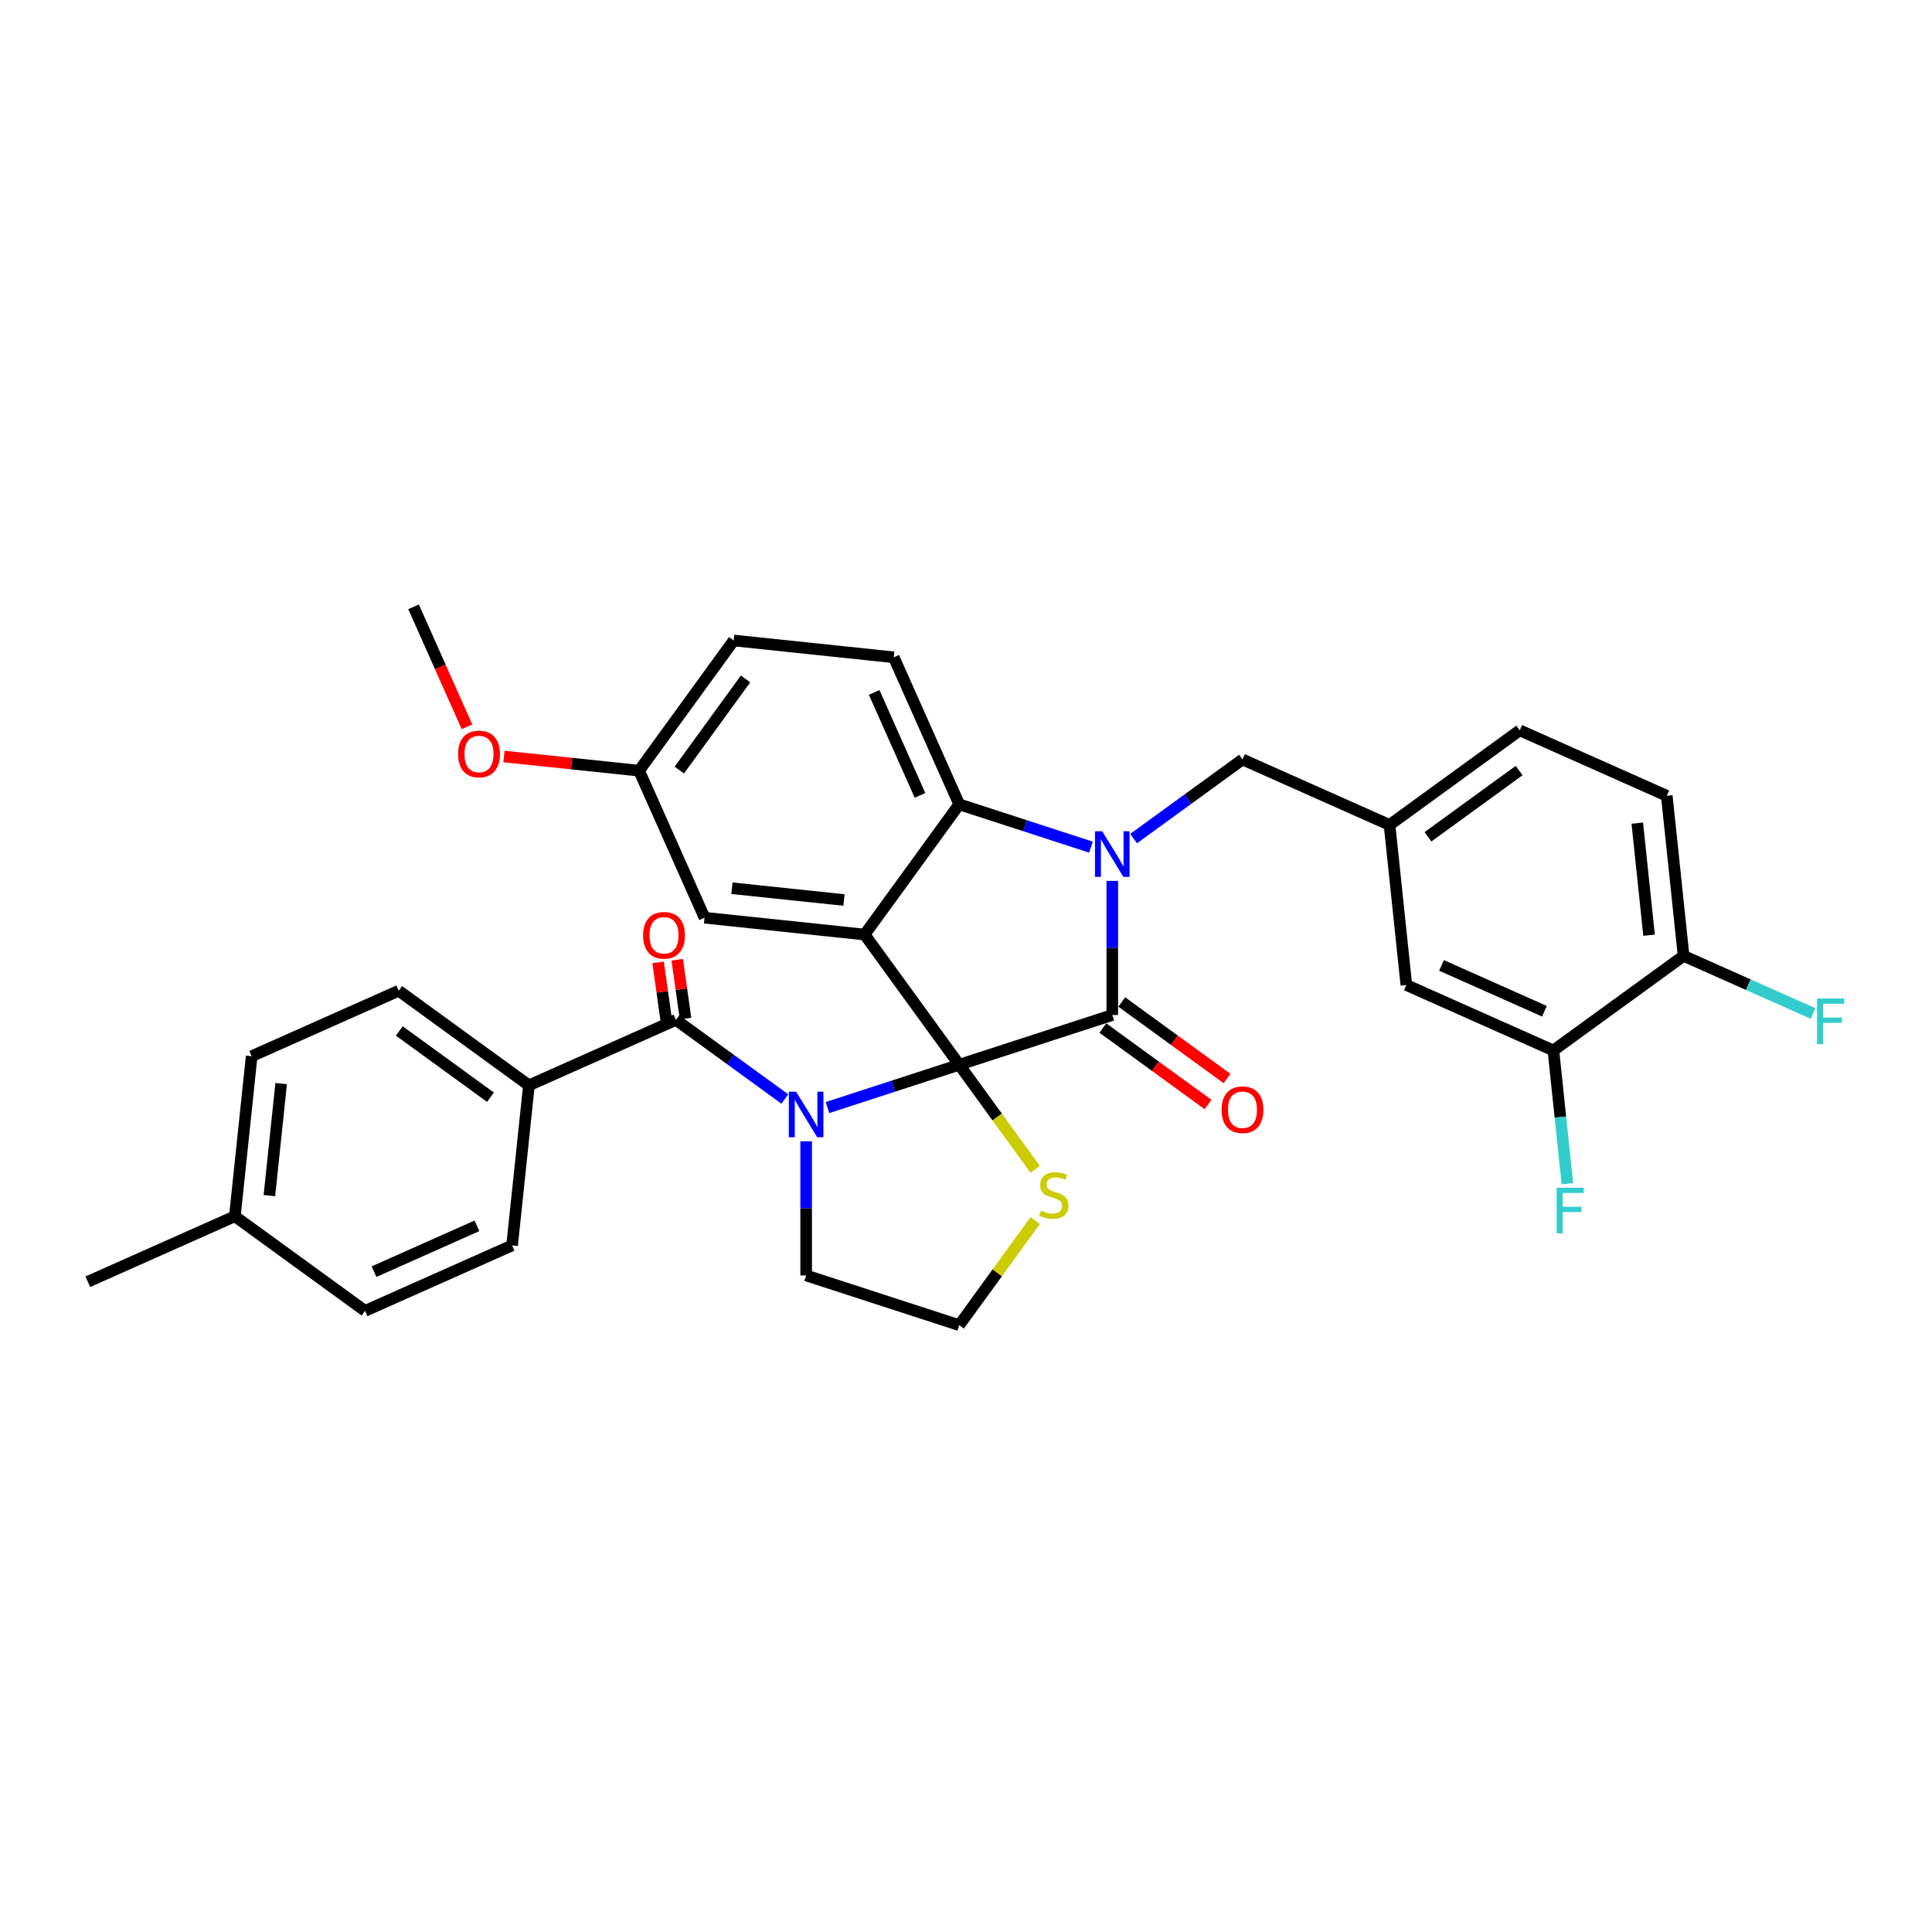 <?xml version='1.0' encoding='iso-8859-1'?>
<svg version='1.1' baseProfile='full'
              xmlns='http://www.w3.org/2000/svg'
                      xmlns:rdkit='http://www.rdkit.org/xml'
                      xmlns:xlink='http://www.w3.org/1999/xlink'
                  xml:space='preserve'
width='1000px' height='1000px' viewBox='0 0 1000 1000'>
<!-- END OF HEADER -->
<rect style='opacity:1.0;fill:#FFFFFF;stroke:none' width='1000' height='1000' x='0' y='0'> </rect>
<path class='bond-0' d='M 273.765,561.774 L 206.369,512.808' style='fill:none;fill-rule:evenodd;stroke:#000000;stroke-width:6px;stroke-linecap:butt;stroke-linejoin:miter;stroke-opacity:1' />
<path class='bond-0' d='M 253.863,567.908 L 206.686,533.632' style='fill:none;fill-rule:evenodd;stroke:#000000;stroke-width:6px;stroke-linecap:butt;stroke-linejoin:miter;stroke-opacity:1' />
<path class='bond-1' d='M 273.765,561.774 L 265.057,644.623' style='fill:none;fill-rule:evenodd;stroke:#000000;stroke-width:6px;stroke-linecap:butt;stroke-linejoin:miter;stroke-opacity:1' />
<path class='bond-2' d='M 273.765,561.774 L 349.869,527.891' style='fill:none;fill-rule:evenodd;stroke:#000000;stroke-width:6px;stroke-linecap:butt;stroke-linejoin:miter;stroke-opacity:1' />
<path class='bond-3' d='M 428.294,573.273 L 462.393,562.193' style='fill:none;fill-rule:evenodd;stroke:#0000FF;stroke-width:6px;stroke-linecap:butt;stroke-linejoin:miter;stroke-opacity:1' />
<path class='bond-3' d='M 462.393,562.193 L 496.493,551.113' style='fill:none;fill-rule:evenodd;stroke:#000000;stroke-width:6px;stroke-linecap:butt;stroke-linejoin:miter;stroke-opacity:1' />
<path class='bond-4' d='M 406.235,568.843 L 378.052,548.367' style='fill:none;fill-rule:evenodd;stroke:#0000FF;stroke-width:6px;stroke-linecap:butt;stroke-linejoin:miter;stroke-opacity:1' />
<path class='bond-4' d='M 378.052,548.367 L 349.869,527.891' style='fill:none;fill-rule:evenodd;stroke:#000000;stroke-width:6px;stroke-linecap:butt;stroke-linejoin:miter;stroke-opacity:1' />
<path class='bond-5' d='M 417.264,590.735 L 417.264,625.449' style='fill:none;fill-rule:evenodd;stroke:#0000FF;stroke-width:6px;stroke-linecap:butt;stroke-linejoin:miter;stroke-opacity:1' />
<path class='bond-5' d='M 417.264,625.449 L 417.264,660.162' style='fill:none;fill-rule:evenodd;stroke:#000000;stroke-width:6px;stroke-linecap:butt;stroke-linejoin:miter;stroke-opacity:1' />
<path class='bond-6' d='M 354.818,527.195 L 352.679,511.976' style='fill:none;fill-rule:evenodd;stroke:#000000;stroke-width:6px;stroke-linecap:butt;stroke-linejoin:miter;stroke-opacity:1' />
<path class='bond-6' d='M 352.679,511.976 L 350.539,496.756' style='fill:none;fill-rule:evenodd;stroke:#FF0000;stroke-width:6px;stroke-linecap:butt;stroke-linejoin:miter;stroke-opacity:1' />
<path class='bond-6' d='M 344.919,528.586 L 342.779,513.367' style='fill:none;fill-rule:evenodd;stroke:#000000;stroke-width:6px;stroke-linecap:butt;stroke-linejoin:miter;stroke-opacity:1' />
<path class='bond-6' d='M 342.779,513.367 L 340.64,498.148' style='fill:none;fill-rule:evenodd;stroke:#FF0000;stroke-width:6px;stroke-linecap:butt;stroke-linejoin:miter;stroke-opacity:1' />
<path class='bond-7' d='M 206.369,512.808 L 130.266,546.692' style='fill:none;fill-rule:evenodd;stroke:#000000;stroke-width:6px;stroke-linecap:butt;stroke-linejoin:miter;stroke-opacity:1' />
<path class='bond-8' d='M 265.057,644.623 L 188.954,678.507' style='fill:none;fill-rule:evenodd;stroke:#000000;stroke-width:6px;stroke-linecap:butt;stroke-linejoin:miter;stroke-opacity:1' />
<path class='bond-8' d='M 246.865,634.485 L 193.593,658.204' style='fill:none;fill-rule:evenodd;stroke:#000000;stroke-width:6px;stroke-linecap:butt;stroke-linejoin:miter;stroke-opacity:1' />
<path class='bond-9' d='M 330.794,398.906 L 295.826,395.231' style='fill:none;fill-rule:evenodd;stroke:#000000;stroke-width:6px;stroke-linecap:butt;stroke-linejoin:miter;stroke-opacity:1' />
<path class='bond-9' d='M 295.826,395.231 L 260.857,391.556' style='fill:none;fill-rule:evenodd;stroke:#FF0000;stroke-width:6px;stroke-linecap:butt;stroke-linejoin:miter;stroke-opacity:1' />
<path class='bond-10' d='M 330.794,398.906 L 379.76,331.511' style='fill:none;fill-rule:evenodd;stroke:#000000;stroke-width:6px;stroke-linecap:butt;stroke-linejoin:miter;stroke-opacity:1' />
<path class='bond-10' d='M 351.618,398.59 L 385.894,351.413' style='fill:none;fill-rule:evenodd;stroke:#000000;stroke-width:6px;stroke-linecap:butt;stroke-linejoin:miter;stroke-opacity:1' />
<path class='bond-11' d='M 330.794,398.906 L 364.678,475.01' style='fill:none;fill-rule:evenodd;stroke:#000000;stroke-width:6px;stroke-linecap:butt;stroke-linejoin:miter;stroke-opacity:1' />
<path class='bond-12' d='M 379.76,331.511 L 462.609,340.219' style='fill:none;fill-rule:evenodd;stroke:#000000;stroke-width:6px;stroke-linecap:butt;stroke-linejoin:miter;stroke-opacity:1' />
<path class='bond-13' d='M 462.609,340.219 L 496.493,416.322' style='fill:none;fill-rule:evenodd;stroke:#000000;stroke-width:6px;stroke-linecap:butt;stroke-linejoin:miter;stroke-opacity:1' />
<path class='bond-13' d='M 452.471,358.411 L 476.19,411.683' style='fill:none;fill-rule:evenodd;stroke:#000000;stroke-width:6px;stroke-linecap:butt;stroke-linejoin:miter;stroke-opacity:1' />
<path class='bond-14' d='M 364.678,475.01 L 447.527,483.718' style='fill:none;fill-rule:evenodd;stroke:#000000;stroke-width:6px;stroke-linecap:butt;stroke-linejoin:miter;stroke-opacity:1' />
<path class='bond-14' d='M 378.847,459.746 L 436.841,465.842' style='fill:none;fill-rule:evenodd;stroke:#000000;stroke-width:6px;stroke-linecap:butt;stroke-linejoin:miter;stroke-opacity:1' />
<path class='bond-15' d='M 447.527,483.718 L 496.493,416.322' style='fill:none;fill-rule:evenodd;stroke:#000000;stroke-width:6px;stroke-linecap:butt;stroke-linejoin:miter;stroke-opacity:1' />
<path class='bond-16' d='M 447.527,483.718 L 496.493,551.113' style='fill:none;fill-rule:evenodd;stroke:#000000;stroke-width:6px;stroke-linecap:butt;stroke-linejoin:miter;stroke-opacity:1' />
<path class='bond-17' d='M 496.493,416.322 L 530.592,427.402' style='fill:none;fill-rule:evenodd;stroke:#000000;stroke-width:6px;stroke-linecap:butt;stroke-linejoin:miter;stroke-opacity:1' />
<path class='bond-17' d='M 530.592,427.402 L 564.692,438.481' style='fill:none;fill-rule:evenodd;stroke:#0000FF;stroke-width:6px;stroke-linecap:butt;stroke-linejoin:miter;stroke-opacity:1' />
<path class='bond-18' d='M 575.721,455.944 L 575.721,490.657' style='fill:none;fill-rule:evenodd;stroke:#0000FF;stroke-width:6px;stroke-linecap:butt;stroke-linejoin:miter;stroke-opacity:1' />
<path class='bond-18' d='M 575.721,490.657 L 575.721,525.371' style='fill:none;fill-rule:evenodd;stroke:#000000;stroke-width:6px;stroke-linecap:butt;stroke-linejoin:miter;stroke-opacity:1' />
<path class='bond-19' d='M 586.751,434.051 L 614.934,413.575' style='fill:none;fill-rule:evenodd;stroke:#0000FF;stroke-width:6px;stroke-linecap:butt;stroke-linejoin:miter;stroke-opacity:1' />
<path class='bond-19' d='M 614.934,413.575 L 643.117,393.099' style='fill:none;fill-rule:evenodd;stroke:#000000;stroke-width:6px;stroke-linecap:butt;stroke-linejoin:miter;stroke-opacity:1' />
<path class='bond-20' d='M 575.721,525.371 L 496.493,551.113' style='fill:none;fill-rule:evenodd;stroke:#000000;stroke-width:6px;stroke-linecap:butt;stroke-linejoin:miter;stroke-opacity:1' />
<path class='bond-21' d='M 570.825,532.11 L 598.066,551.902' style='fill:none;fill-rule:evenodd;stroke:#000000;stroke-width:6px;stroke-linecap:butt;stroke-linejoin:miter;stroke-opacity:1' />
<path class='bond-21' d='M 598.066,551.902 L 625.308,571.695' style='fill:none;fill-rule:evenodd;stroke:#FF0000;stroke-width:6px;stroke-linecap:butt;stroke-linejoin:miter;stroke-opacity:1' />
<path class='bond-21' d='M 580.618,518.631 L 607.86,538.423' style='fill:none;fill-rule:evenodd;stroke:#000000;stroke-width:6px;stroke-linecap:butt;stroke-linejoin:miter;stroke-opacity:1' />
<path class='bond-21' d='M 607.86,538.423 L 635.101,558.216' style='fill:none;fill-rule:evenodd;stroke:#FF0000;stroke-width:6px;stroke-linecap:butt;stroke-linejoin:miter;stroke-opacity:1' />
<path class='bond-22' d='M 496.493,551.113 L 516.152,578.173' style='fill:none;fill-rule:evenodd;stroke:#000000;stroke-width:6px;stroke-linecap:butt;stroke-linejoin:miter;stroke-opacity:1' />
<path class='bond-22' d='M 516.152,578.173 L 535.812,605.232' style='fill:none;fill-rule:evenodd;stroke:#CCCC00;stroke-width:6px;stroke-linecap:butt;stroke-linejoin:miter;stroke-opacity:1' />
<path class='bond-23' d='M 535.812,631.787 L 516.152,658.846' style='fill:none;fill-rule:evenodd;stroke:#CCCC00;stroke-width:6px;stroke-linecap:butt;stroke-linejoin:miter;stroke-opacity:1' />
<path class='bond-23' d='M 516.152,658.846 L 496.493,685.905' style='fill:none;fill-rule:evenodd;stroke:#000000;stroke-width:6px;stroke-linecap:butt;stroke-linejoin:miter;stroke-opacity:1' />
<path class='bond-24' d='M 417.264,660.162 L 496.493,685.905' style='fill:none;fill-rule:evenodd;stroke:#000000;stroke-width:6px;stroke-linecap:butt;stroke-linejoin:miter;stroke-opacity:1' />
<path class='bond-25' d='M 862.72,411.9 L 871.428,494.75' style='fill:none;fill-rule:evenodd;stroke:#000000;stroke-width:6px;stroke-linecap:butt;stroke-linejoin:miter;stroke-opacity:1' />
<path class='bond-25' d='M 847.456,426.069 L 853.552,484.064' style='fill:none;fill-rule:evenodd;stroke:#000000;stroke-width:6px;stroke-linecap:butt;stroke-linejoin:miter;stroke-opacity:1' />
<path class='bond-26' d='M 862.72,411.9 L 786.616,378.017' style='fill:none;fill-rule:evenodd;stroke:#000000;stroke-width:6px;stroke-linecap:butt;stroke-linejoin:miter;stroke-opacity:1' />
<path class='bond-27' d='M 871.428,494.75 L 804.032,543.715' style='fill:none;fill-rule:evenodd;stroke:#000000;stroke-width:6px;stroke-linecap:butt;stroke-linejoin:miter;stroke-opacity:1' />
<path class='bond-28' d='M 871.428,494.75 L 904.931,509.666' style='fill:none;fill-rule:evenodd;stroke:#000000;stroke-width:6px;stroke-linecap:butt;stroke-linejoin:miter;stroke-opacity:1' />
<path class='bond-28' d='M 904.931,509.666 L 938.434,524.583' style='fill:none;fill-rule:evenodd;stroke:#33CCCC;stroke-width:6px;stroke-linecap:butt;stroke-linejoin:miter;stroke-opacity:1' />
<path class='bond-29' d='M 804.032,543.715 L 727.928,509.832' style='fill:none;fill-rule:evenodd;stroke:#000000;stroke-width:6px;stroke-linecap:butt;stroke-linejoin:miter;stroke-opacity:1' />
<path class='bond-29' d='M 799.393,523.412 L 746.121,499.694' style='fill:none;fill-rule:evenodd;stroke:#000000;stroke-width:6px;stroke-linecap:butt;stroke-linejoin:miter;stroke-opacity:1' />
<path class='bond-30' d='M 804.032,543.715 L 807.656,578.201' style='fill:none;fill-rule:evenodd;stroke:#000000;stroke-width:6px;stroke-linecap:butt;stroke-linejoin:miter;stroke-opacity:1' />
<path class='bond-30' d='M 807.656,578.201 L 811.281,612.686' style='fill:none;fill-rule:evenodd;stroke:#33CCCC;stroke-width:6px;stroke-linecap:butt;stroke-linejoin:miter;stroke-opacity:1' />
<path class='bond-31' d='M 241.706,376.187 L 227.884,345.141' style='fill:none;fill-rule:evenodd;stroke:#FF0000;stroke-width:6px;stroke-linecap:butt;stroke-linejoin:miter;stroke-opacity:1' />
<path class='bond-31' d='M 227.884,345.141 L 214.061,314.095' style='fill:none;fill-rule:evenodd;stroke:#000000;stroke-width:6px;stroke-linecap:butt;stroke-linejoin:miter;stroke-opacity:1' />
<path class='bond-32' d='M 727.928,509.832 L 719.221,426.983' style='fill:none;fill-rule:evenodd;stroke:#000000;stroke-width:6px;stroke-linecap:butt;stroke-linejoin:miter;stroke-opacity:1' />
<path class='bond-33' d='M 719.221,426.983 L 786.616,378.017' style='fill:none;fill-rule:evenodd;stroke:#000000;stroke-width:6px;stroke-linecap:butt;stroke-linejoin:miter;stroke-opacity:1' />
<path class='bond-33' d='M 739.123,433.117 L 786.3,398.841' style='fill:none;fill-rule:evenodd;stroke:#000000;stroke-width:6px;stroke-linecap:butt;stroke-linejoin:miter;stroke-opacity:1' />
<path class='bond-34' d='M 719.221,426.983 L 643.117,393.099' style='fill:none;fill-rule:evenodd;stroke:#000000;stroke-width:6px;stroke-linecap:butt;stroke-linejoin:miter;stroke-opacity:1' />
<path class='bond-35' d='M 188.954,678.507 L 121.558,629.541' style='fill:none;fill-rule:evenodd;stroke:#000000;stroke-width:6px;stroke-linecap:butt;stroke-linejoin:miter;stroke-opacity:1' />
<path class='bond-36' d='M 130.266,546.692 L 121.558,629.541' style='fill:none;fill-rule:evenodd;stroke:#000000;stroke-width:6px;stroke-linecap:butt;stroke-linejoin:miter;stroke-opacity:1' />
<path class='bond-36' d='M 145.53,560.861 L 139.434,618.855' style='fill:none;fill-rule:evenodd;stroke:#000000;stroke-width:6px;stroke-linecap:butt;stroke-linejoin:miter;stroke-opacity:1' />
<path class='bond-37' d='M 121.558,629.541 L 45.455,663.424' style='fill:none;fill-rule:evenodd;stroke:#000000;stroke-width:6px;stroke-linecap:butt;stroke-linejoin:miter;stroke-opacity:1' />
<path  class='atom-1' d='M 412.049 565.06
L 419.78 577.556
Q 420.547 578.789, 421.78 581.022
Q 423.013 583.254, 423.079 583.388
L 423.079 565.06
L 426.211 565.06
L 426.211 588.652
L 422.979 588.652
L 414.682 574.99
Q 413.716 573.391, 412.683 571.558
Q 411.683 569.725, 411.383 569.159
L 411.383 588.652
L 408.317 588.652
L 408.317 565.06
L 412.049 565.06
' fill='#0000FF'/>
<path  class='atom-3' d='M 332.875 484.116
Q 332.875 478.451, 335.674 475.286
Q 338.473 472.12, 343.705 472.12
Q 348.936 472.12, 351.736 475.286
Q 354.535 478.451, 354.535 484.116
Q 354.535 489.848, 351.702 493.113
Q 348.87 496.346, 343.705 496.346
Q 338.507 496.346, 335.674 493.113
Q 332.875 489.881, 332.875 484.116
M 343.705 493.68
Q 347.304 493.68, 349.236 491.281
Q 351.202 488.848, 351.202 484.116
Q 351.202 479.484, 349.236 477.152
Q 347.304 474.786, 343.705 474.786
Q 340.106 474.786, 338.14 477.119
Q 336.207 479.451, 336.207 484.116
Q 336.207 488.881, 338.14 491.281
Q 340.106 493.68, 343.705 493.68
' fill='#FF0000'/>
<path  class='atom-12' d='M 570.506 430.269
L 578.237 442.765
Q 579.003 443.998, 580.236 446.23
Q 581.469 448.463, 581.536 448.596
L 581.536 430.269
L 584.668 430.269
L 584.668 453.861
L 581.436 453.861
L 573.139 440.199
Q 572.172 438.599, 571.139 436.767
Q 570.14 434.934, 569.84 434.367
L 569.84 453.861
L 566.774 453.861
L 566.774 430.269
L 570.506 430.269
' fill='#0000FF'/>
<path  class='atom-15' d='M 632.287 574.403
Q 632.287 568.738, 635.086 565.573
Q 637.885 562.407, 643.117 562.407
Q 648.349 562.407, 651.148 565.573
Q 653.947 568.738, 653.947 574.403
Q 653.947 580.135, 651.114 583.4
Q 648.282 586.632, 643.117 586.632
Q 637.919 586.632, 635.086 583.4
Q 632.287 580.168, 632.287 574.403
M 643.117 583.967
Q 646.716 583.967, 648.648 581.567
Q 650.614 579.135, 650.614 574.403
Q 650.614 569.771, 648.648 567.439
Q 646.716 565.073, 643.117 565.073
Q 639.518 565.073, 637.552 567.405
Q 635.619 569.738, 635.619 574.403
Q 635.619 579.168, 637.552 581.567
Q 639.518 583.967, 643.117 583.967
' fill='#FF0000'/>
<path  class='atom-16' d='M 538.794 626.607
Q 539.061 626.706, 540.16 627.173
Q 541.26 627.64, 542.46 627.939
Q 543.693 628.206, 544.892 628.206
Q 547.125 628.206, 548.424 627.14
Q 549.724 626.04, 549.724 624.141
Q 549.724 622.841, 549.057 622.041
Q 548.424 621.242, 547.425 620.808
Q 546.425 620.375, 544.759 619.875
Q 542.66 619.242, 541.393 618.643
Q 540.16 618.043, 539.261 616.776
Q 538.394 615.51, 538.394 613.378
Q 538.394 610.412, 540.394 608.579
Q 542.426 606.746, 546.425 606.746
Q 549.157 606.746, 552.256 608.046
L 551.49 610.612
Q 548.658 609.446, 546.525 609.446
Q 544.226 609.446, 542.96 610.412
Q 541.693 611.345, 541.727 612.978
Q 541.727 614.244, 542.36 615.01
Q 543.026 615.777, 543.959 616.21
Q 544.926 616.643, 546.525 617.143
Q 548.658 617.809, 549.924 618.476
Q 551.19 619.142, 552.09 620.509
Q 553.023 621.841, 553.023 624.141
Q 553.023 627.406, 550.824 629.172
Q 548.658 630.905, 545.025 630.905
Q 542.926 630.905, 541.327 630.439
Q 539.761 630.005, 537.895 629.239
L 538.794 626.607
' fill='#CCCC00'/>
<path  class='atom-22' d='M 237.115 390.265
Q 237.115 384.6, 239.914 381.435
Q 242.713 378.269, 247.945 378.269
Q 253.176 378.269, 255.975 381.435
Q 258.775 384.6, 258.775 390.265
Q 258.775 395.997, 255.942 399.262
Q 253.11 402.495, 247.945 402.495
Q 242.747 402.495, 239.914 399.262
Q 237.115 396.03, 237.115 390.265
M 247.945 399.829
Q 251.544 399.829, 253.476 397.43
Q 255.442 394.997, 255.442 390.265
Q 255.442 385.633, 253.476 383.301
Q 251.544 380.935, 247.945 380.935
Q 244.346 380.935, 242.38 383.268
Q 240.447 385.6, 240.447 390.265
Q 240.447 395.03, 242.38 397.43
Q 244.346 399.829, 247.945 399.829
' fill='#FF0000'/>
<path  class='atom-28' d='M 940.517 516.837
L 954.545 516.837
L 954.545 519.536
L 943.682 519.536
L 943.682 526.7
L 953.346 526.7
L 953.346 529.433
L 943.682 529.433
L 943.682 540.429
L 940.517 540.429
L 940.517 516.837
' fill='#33CCCC'/>
<path  class='atom-29' d='M 805.725 614.769
L 819.754 614.769
L 819.754 617.468
L 808.891 617.468
L 808.891 624.632
L 818.554 624.632
L 818.554 627.364
L 808.891 627.364
L 808.891 638.361
L 805.725 638.361
L 805.725 614.769
' fill='#33CCCC'/>
</svg>

